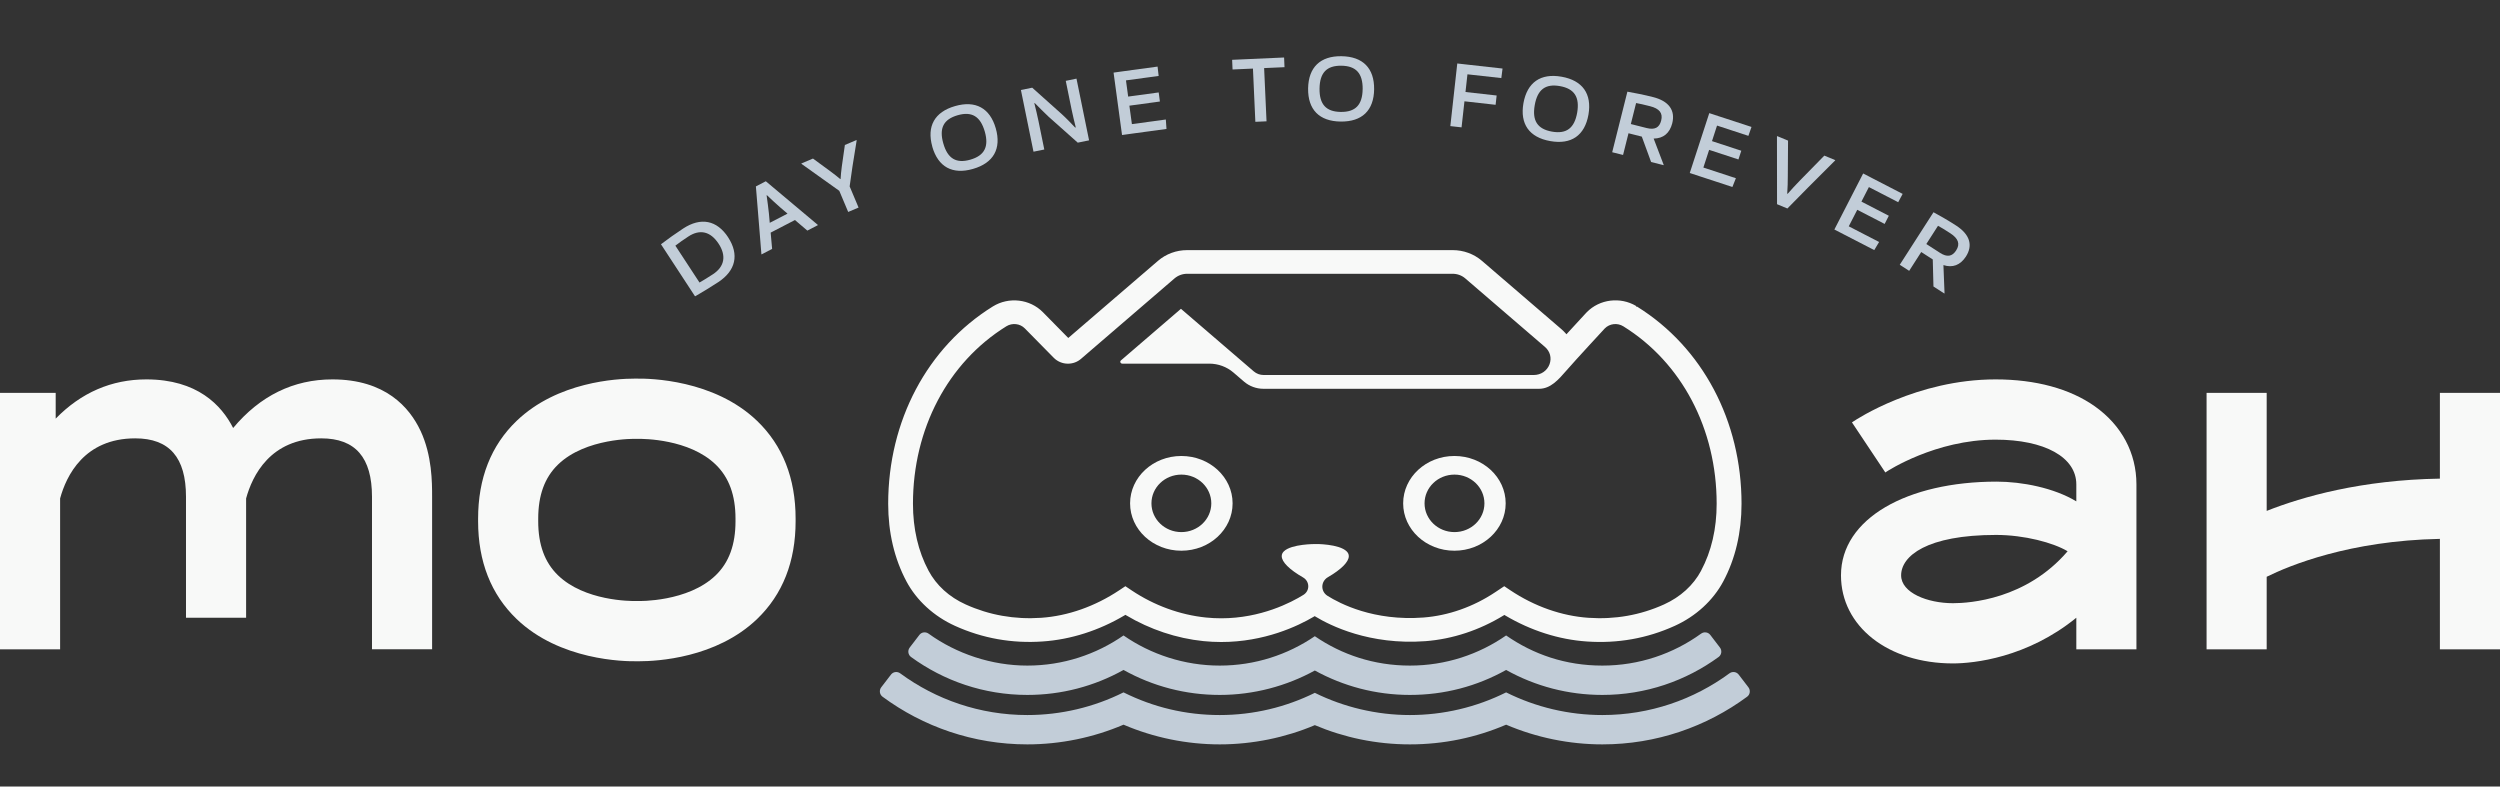 <svg width="178" height="56" viewBox="0 0 178 56" fill="none" xmlns="http://www.w3.org/2000/svg">
<rect x="0" y="0" width="178" height="56" fill="#333333" stroke="none"/>
<g clip-path="url(#clip0_84_2468)">
<path d="M103.554 32.466C101.54 32.466 99.905 33.976 99.905 35.839C99.905 37.701 101.537 39.211 103.554 39.211C105.571 39.211 107.204 37.701 107.204 35.839C107.204 33.976 105.571 32.466 103.554 32.466ZM103.559 37.885C102.383 37.885 101.428 36.97 101.428 35.839C101.428 34.707 102.383 33.792 103.559 33.792C104.735 33.792 105.691 34.707 105.691 35.839C105.691 36.97 104.735 37.885 103.559 37.885Z" fill="#F8F9F8"/>
<path d="M84.111 32.466C82.097 32.466 80.462 33.976 80.462 35.839C80.462 37.701 82.094 39.211 84.111 39.211C86.128 39.211 87.761 37.701 87.761 35.839C87.761 33.976 86.128 32.466 84.111 32.466ZM84.114 37.885C82.938 37.885 81.983 36.97 81.983 35.839C81.983 34.707 82.938 33.792 84.114 33.792C85.29 33.792 86.245 34.707 86.245 35.839C86.245 36.97 85.29 37.885 84.114 37.885Z" fill="#F8F9F8"/>
<path d="M116.572 21.835H116.493V21.786C115.361 21.117 113.893 21.298 112.98 22.228L112.885 22.328C112.714 22.514 112.181 23.091 111.615 23.708L111.531 23.8L111.449 23.708C111.367 23.618 111.28 23.531 111.181 23.444L105.512 18.57C104.941 18.08 104.202 17.809 103.433 17.809H84.526C83.757 17.809 83.02 18.08 82.447 18.573L76.061 24.064L74.257 22.231C73.327 21.286 71.828 21.114 70.689 21.82C66.023 24.715 63.239 29.965 63.239 35.866C63.239 37.92 63.678 39.78 64.542 41.401C65.266 42.757 66.494 43.881 67.998 44.562C69.958 45.45 72.064 45.828 74.254 45.671C76.239 45.535 78.251 44.893 80.072 43.811L80.129 43.776L80.186 43.811C81.879 44.818 83.779 45.453 85.684 45.647C86.103 45.689 86.53 45.711 86.95 45.711C90.028 45.711 92.408 44.58 93.551 43.903L93.608 43.868L93.665 43.903C94.69 44.527 97.508 45.947 101.49 45.651C103.413 45.505 105.338 44.871 107.055 43.819L107.112 43.784L107.169 43.819C108.988 44.898 110.997 45.54 112.98 45.674C115.173 45.828 117.277 45.453 119.239 44.562C120.742 43.881 121.97 42.757 122.695 41.401C123.558 39.783 123.997 37.92 123.997 35.868C123.997 29.98 121.224 24.74 116.574 21.84L116.572 21.835ZM121.12 40.633C120.564 41.673 119.651 42.503 118.48 43.035C116.8 43.796 114.992 44.117 113.104 43.988C111.188 43.856 109.263 43.18 107.536 42.028L107.102 41.737L106.472 42.157C104.902 43.207 103.128 43.831 101.346 43.968C97.816 44.234 95.395 42.976 94.516 42.421C94.286 42.277 94.149 42.033 94.149 41.767C94.149 41.501 94.296 41.242 94.539 41.101C95.504 40.541 96.035 40.006 96.035 39.596C96.035 39.469 95.985 39.36 95.883 39.258C95.345 38.723 93.66 38.728 93.648 38.736C93.633 38.736 91.949 38.726 91.41 39.258C91.308 39.36 91.259 39.469 91.259 39.596C91.259 40.011 91.8 40.551 92.785 41.118C93.008 41.247 93.149 41.486 93.149 41.742C93.149 41.998 93.02 42.22 92.802 42.356C91.946 42.889 89.788 44.023 86.947 44.023C86.597 44.023 86.237 44.005 85.868 43.968C84.015 43.779 82.186 43.112 80.581 42.041L80.127 41.737L79.693 42.026C77.963 43.177 76.038 43.856 74.126 43.988C72.24 44.117 70.429 43.796 68.752 43.035C67.581 42.506 66.668 41.673 66.112 40.633C65.375 39.253 65.003 37.649 65.003 35.863C65.003 30.537 67.489 25.814 71.65 23.233C72.071 22.972 72.625 23.034 72.967 23.382L75.029 25.476C75.289 25.74 75.656 25.894 76.036 25.894C76.378 25.894 76.708 25.774 76.961 25.556L83.625 19.823C83.873 19.612 84.191 19.493 84.523 19.493H103.43C103.763 19.493 104.08 19.61 104.328 19.823L109.997 24.698C110.367 25.014 110.491 25.488 110.327 25.936C110.156 26.399 109.717 26.7 109.206 26.7H89.966C89.708 26.7 89.463 26.608 89.269 26.443L84.084 21.987L79.809 25.663C79.747 25.715 79.762 25.777 79.772 25.802C79.79 25.844 79.832 25.891 79.909 25.891H86.099C86.736 25.891 87.349 26.118 87.823 26.526L88.575 27.172C88.957 27.5 89.45 27.682 89.964 27.682H109.578C110.399 27.682 110.953 27.045 111.536 26.374C112.198 25.61 114.24 23.407 114.26 23.385C114.605 23.034 115.16 22.972 115.58 23.233C119.74 25.814 122.226 30.537 122.226 35.863C122.226 37.649 121.854 39.253 121.117 40.633H121.12Z" fill="#F8F9F8"/>
<path d="M149.144 28.925C147.373 27.674 144.932 27.013 142.083 27.013C136.474 27.013 132.152 29.878 131.971 30L131.859 30.074L134.236 33.64L134.348 33.566C134.383 33.543 137.801 31.303 142.083 31.303C145.577 31.303 147.834 32.553 147.834 34.488V35.697C146.246 34.737 143.974 34.292 142.158 34.292C135.807 34.292 131.078 36.91 131.078 40.964C131.078 44.597 134.432 47.236 139.052 47.236C140.525 47.236 144.329 46.838 147.834 43.983V46.231H152.114V34.488C152.114 32.255 151.059 30.278 149.144 28.925ZM139.054 42.948C137.238 42.948 135.36 42.207 135.36 40.966C135.36 39.589 137.186 38.087 142.121 38.087C144.133 38.087 146.204 38.641 147.214 39.25C144.274 42.68 140.235 42.948 139.054 42.948Z" fill="#F8F9F8"/>
<path d="M173.72 27.97V34.078C168.138 34.17 163.963 35.359 161.388 36.376V27.97H157.108V46.231H161.388V41.066C163.008 40.265 167.292 38.492 173.72 38.368V46.231H178V27.97H173.72Z" fill="#F8F9F8"/>
<path d="M53.908 29.97C50.832 27.013 46.23 26.943 45.347 26.958C45.302 26.958 45.24 26.958 45.163 26.958C43.932 26.958 39.688 27.174 36.78 29.97C34.961 31.718 34.041 34.058 34.041 36.928V37.02V37.112C34.041 39.982 34.964 42.324 36.78 44.07C39.856 47.027 44.456 47.099 45.342 47.081C45.386 47.081 45.448 47.081 45.525 47.081C46.756 47.081 51.001 46.865 53.908 44.07C55.727 42.322 56.647 39.982 56.647 37.112V37.02V36.928C56.647 34.058 55.724 31.715 53.908 29.97ZM52.368 37.112C52.368 38.783 51.906 40.044 50.959 40.961C48.984 42.874 45.471 42.797 45.434 42.792H45.339H45.257C44.893 42.799 41.62 42.792 39.73 40.961C38.782 40.044 38.321 38.783 38.321 37.112V37.02V36.928C38.321 35.257 38.782 33.996 39.73 33.078C41.705 31.166 45.22 31.243 45.255 31.248H45.349H45.431C45.801 31.24 49.071 31.248 50.959 33.078C51.906 33.996 52.368 35.257 52.368 36.928V37.02V37.112Z" fill="#F8F9F8"/>
<path d="M29.945 30.681C29.163 29.007 27.439 27.013 23.666 27.013C20.895 27.013 18.518 28.177 16.6 30.474C15.776 28.851 14.045 27.013 10.422 27.013C7.941 27.013 5.773 27.953 3.965 29.806V27.97H0V46.231H4.28V35.488C4.719 33.881 5.996 31.211 9.629 31.211C12.06 31.211 13.243 32.573 13.243 35.373V43.983H17.523V35.488C17.962 33.881 19.24 31.211 22.872 31.211C25.303 31.211 26.486 32.573 26.486 35.373V46.228H30.766V35.373C30.766 34.349 30.766 32.439 29.945 30.678V30.681Z" fill="#F8F9F8"/>
<path d="M73.145 49.479C75.564 49.479 77.906 48.867 79.995 47.701C82.084 48.867 84.426 49.479 86.845 49.479C89.264 49.479 91.604 48.847 93.616 47.74C95.628 48.847 97.935 49.479 100.386 49.479C102.837 49.479 105.147 48.867 107.236 47.701C109.325 48.867 111.667 49.479 114.086 49.479C117.18 49.479 120.04 48.474 122.367 46.776C122.581 46.619 122.62 46.313 122.459 46.104L121.772 45.206C121.613 45 121.325 44.965 121.115 45.117C119.137 46.547 116.711 47.39 114.086 47.39C111.461 47.39 109.181 46.594 107.236 45.244C105.291 46.596 102.932 47.39 100.386 47.39C97.841 47.39 95.543 46.619 93.616 45.298C91.686 46.616 89.356 47.39 86.845 47.39C84.335 47.39 81.941 46.594 79.995 45.244C78.05 46.596 75.691 47.39 73.145 47.39C70.6 47.39 68.094 46.544 66.117 45.117C65.906 44.965 65.618 45 65.46 45.206L64.772 46.104C64.611 46.313 64.651 46.621 64.864 46.776C67.191 48.474 70.054 49.479 73.145 49.479Z" fill="#C2CDD8"/>
<path d="M124.486 48.934L123.794 48.031C123.635 47.825 123.345 47.788 123.136 47.942C120.596 49.807 117.468 50.911 114.086 50.911C111.707 50.911 109.352 50.354 107.236 49.297C105.12 50.354 102.768 50.911 100.386 50.911C98.005 50.911 95.66 50.342 93.616 49.33C91.572 50.339 89.274 50.911 86.845 50.911C84.416 50.911 82.112 50.354 79.995 49.297C77.879 50.354 75.525 50.911 73.145 50.911C69.764 50.911 66.635 49.807 64.095 47.942C63.887 47.788 63.596 47.825 63.438 48.031L62.745 48.934C62.584 49.143 62.624 49.449 62.835 49.605C65.725 51.737 69.29 53 73.145 53C75.493 53 77.84 52.518 79.995 51.597C82.149 52.518 84.498 53 86.845 53C89.192 53 91.534 52.513 93.616 51.63C95.7 52.513 97.987 53 100.386 53C102.785 53 105.083 52.518 107.236 51.597C109.392 52.518 111.739 53 114.086 53C117.941 53 121.506 51.737 124.397 49.605C124.61 49.449 124.647 49.143 124.486 48.934Z" fill="#C2CDD8"/>
<path d="M51.844 16.901C52.643 18.125 52.388 19.269 51.137 20.09C50.599 20.443 50.033 20.786 49.487 21.102L49.497 21.072L49.477 21.084L47.061 17.391C47.569 17.006 48.103 16.623 48.636 16.275C49.892 15.449 51.04 15.668 51.847 16.901H51.844ZM51.162 17.349C50.591 16.476 49.832 16.297 49.006 16.842C48.634 17.085 48.341 17.294 48.086 17.491L49.805 20.117C50.088 19.953 50.39 19.769 50.763 19.525C51.594 18.978 51.725 18.207 51.164 17.349H51.162Z" fill="#C2CDD8"/>
<path d="M58.223 16.006L58.235 16.029L57.483 16.419L56.6 15.666L54.871 16.563L54.975 17.722L54.223 18.113L54.211 18.09L54.084 16.511L53.819 13.273L54.526 12.905L58.225 16.009L58.223 16.006ZM54.809 15.864L56.072 15.21L55.561 14.775C55.236 14.497 54.893 14.168 54.605 13.897L54.583 13.91C54.633 14.303 54.707 14.77 54.747 15.198L54.806 15.867L54.809 15.864Z" fill="#C2CDD8"/>
<path d="M59.758 13.587L57.069 11.669L57.057 11.639L57.883 11.289L59.126 12.199C59.384 12.393 59.659 12.602 59.828 12.751L59.85 12.741C59.863 12.515 59.892 12.177 59.937 11.853L60.155 10.322L60.981 9.971L60.994 10.001L60.696 11.856L60.495 13.271L61.13 14.778L60.391 15.091L59.756 13.584L59.758 13.587Z" fill="#C2CDD8"/>
<path d="M66.38 10.438C65.973 8.991 66.544 7.971 67.998 7.554C69.459 7.133 70.481 7.693 70.898 9.133C71.312 10.585 70.744 11.605 69.275 12.027C67.814 12.448 66.792 11.888 66.377 10.441L66.38 10.438ZM70.116 9.364C69.801 8.282 69.193 7.914 68.184 8.205C67.174 8.496 66.854 9.13 67.164 10.214C67.472 11.291 68.079 11.659 69.089 11.368C70.099 11.077 70.424 10.441 70.116 9.364Z" fill="#C2CDD8"/>
<path d="M72.687 6.407L73.493 6.243L75.584 8.113C75.894 8.392 76.334 8.849 76.552 9.083L76.594 9.068C76.507 8.73 76.363 8.118 76.301 7.815L75.882 5.756L76.646 5.599L77.542 9.993L76.736 10.157L74.654 8.305C74.428 8.096 73.915 7.581 73.674 7.337L73.644 7.35C73.734 7.7 73.868 8.257 73.942 8.628L74.354 10.645L73.585 10.801L72.689 6.407H72.687Z" fill="#C2CDD8"/>
<path d="M80.593 8.837L83.007 8.509C83.02 8.732 83.042 8.956 83.054 9.18L80.685 9.503L79.889 9.613L79.286 5.169H79.291C79.561 5.131 79.817 5.097 80.08 5.059L82.419 4.741C82.444 4.962 82.474 5.186 82.496 5.407L80.169 5.723L80.325 6.877L82.499 6.581L82.585 7.228L80.412 7.524L80.591 8.837H80.593Z" fill="#C2CDD8"/>
<path d="M91.457 4.783L90.006 4.848L90.177 8.638L89.381 8.673L89.21 4.883L87.758 4.947L87.728 4.259L91.428 4.094L91.457 4.783Z" fill="#C2CDD8"/>
<path d="M93.137 6.295C93.164 4.791 94.003 3.98 95.516 4.002C97.037 4.025 97.853 4.855 97.838 6.355C97.819 7.867 96.977 8.675 95.452 8.655C93.931 8.635 93.115 7.802 93.137 6.295ZM97.022 6.35C97.032 5.223 96.556 4.694 95.506 4.679C94.457 4.664 93.968 5.181 93.951 6.305C93.936 7.424 94.41 7.954 95.459 7.969C96.508 7.984 97.005 7.469 97.02 6.348L97.022 6.35Z" fill="#C2CDD8"/>
<path d="M104.482 5.291L104.343 6.551L106.561 6.8L106.487 7.462L104.269 7.213L104.063 9.068L103.264 8.979L103.758 4.52H103.763C104.033 4.55 104.291 4.579 104.554 4.609L106.981 4.88C106.956 5.104 106.924 5.338 106.894 5.559L104.48 5.291H104.482Z" fill="#C2CDD8"/>
<path d="M108.469 7.345C108.737 5.863 109.695 5.199 111.183 5.462C112.679 5.726 113.352 6.681 113.099 8.158C112.836 9.647 111.878 10.312 110.377 10.045C108.881 9.782 108.209 8.827 108.469 7.345ZM112.295 8.024C112.483 6.915 112.099 6.315 111.067 6.131C110.032 5.947 109.467 6.38 109.273 7.486C109.079 8.588 109.464 9.187 110.496 9.371C111.531 9.555 112.101 9.125 112.295 8.021V8.024Z" fill="#C2CDD8"/>
<path d="M118.457 11.736L118.452 11.761L117.559 11.535L116.897 9.727L115.949 9.488L115.562 11.033L114.788 10.839L115.87 6.527C116.351 6.611 117.038 6.745 117.691 6.91C118.825 7.196 119.296 7.854 119.063 8.782C118.879 9.486 118.43 9.859 117.74 9.866L118.455 11.741L118.457 11.736ZM116.115 8.832L117.237 9.115C117.817 9.262 118.147 9.095 118.276 8.583C118.41 8.053 118.152 7.73 117.48 7.561C117.048 7.452 116.718 7.375 116.49 7.337L116.115 8.834V8.832Z" fill="#C2CDD8"/>
<path d="M121.281 11.93L123.595 12.689C123.509 12.895 123.434 13.107 123.347 13.313L121.075 12.569L120.311 12.318L121.7 8.056H121.705C121.963 8.143 122.211 8.223 122.462 8.305L124.707 9.038C124.632 9.25 124.563 9.461 124.486 9.672L122.253 8.941L121.894 10.048L123.98 10.732L123.777 11.354L121.69 10.67L121.281 11.928V11.93Z" fill="#C2CDD8"/>
<path d="M126.52 9.72L126.533 9.69L127.309 10.011L127.292 12.535C127.292 12.945 127.28 13.378 127.25 13.788L127.28 13.8C127.55 13.487 127.845 13.174 128.128 12.88L129.892 11.08L130.669 11.401L130.656 11.431L128.736 13.348L127.262 14.845L126.525 14.539L126.52 9.72Z" fill="#C2CDD8"/>
<path d="M131.629 16.113L133.792 17.23C133.673 17.421 133.566 17.618 133.447 17.807L131.321 16.71L130.607 16.342L132.656 12.353H132.661C132.901 12.48 133.132 12.599 133.37 12.721L135.469 13.805C135.363 14.002 135.258 14.201 135.152 14.397L133.065 13.32L132.534 14.355L134.484 15.362L134.187 15.944L132.237 14.937L131.631 16.116L131.629 16.113Z" fill="#C2CDD8"/>
<path d="M138.449 20.878L138.436 20.898L137.662 20.398L137.613 18.473L136.792 17.944L135.933 19.284L135.263 18.851L137.665 15.111C138.097 15.345 138.704 15.69 139.27 16.056C140.252 16.69 140.491 17.463 139.972 18.269C139.575 18.878 139.027 19.087 138.372 18.874L138.451 20.878H138.449ZM137.154 17.374L138.126 18.001C138.63 18.326 138.995 18.272 139.28 17.827C139.575 17.367 139.434 16.979 138.853 16.603C138.479 16.362 138.191 16.183 137.987 16.076L137.154 17.374Z" fill="#C2CDD8"/>
</g>
<defs>
<clipPath id="clip0_84_2468">
<rect width="178" height="49" fill="white" transform="translate(0 4)"/>
</clipPath>
</defs>
</svg>
